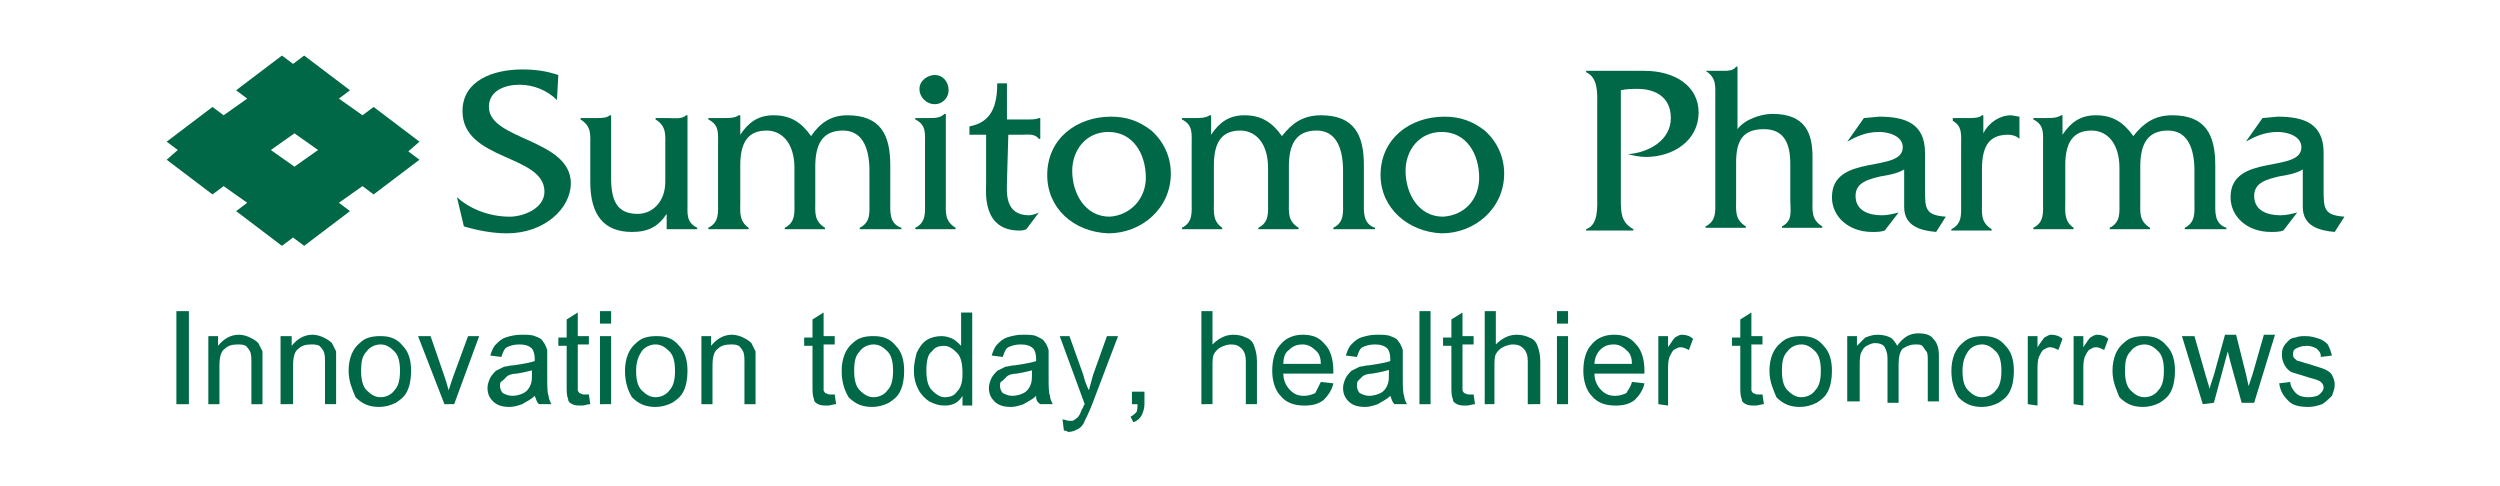 <?xml version="1.0" encoding="utf-8"?>
<!-- Generator: Adobe Illustrator 21.0.0, SVG Export Plug-In . SVG Version: 6.00 Build 0)  -->
<svg version="1.1" id="Layer_1" xmlns="http://www.w3.org/2000/svg" xmlns:xlink="http://www.w3.org/1999/xlink" x="0px" y="0px"
	 viewBox="0 0 180 35" style="enable-background:new 0 0 180 35;" xml:space="preserve">
<style type="text/css">
	.st0{fill:#006846;}
</style>
<g>
	<g>
		<path class="st0" d="M12.7,29.1v-6.7h0.9v6.7C13.6,29.1,12.7,29.1,12.7,29.1z"/>
		<path class="st0" d="M15,29.1v-4.9h0.7v0.7c0.4-0.5,0.9-0.8,1.5-0.8c0.3,0,0.6,0.1,0.8,0.2c0.2,0.1,0.4,0.2,0.6,0.4
			c0.1,0.2,0.2,0.4,0.3,0.6c0,0.2,0,0.4,0,0.8v3h-0.8v-3c0-0.3,0-0.6-0.1-0.8c-0.1-0.2-0.2-0.3-0.3-0.4c-0.2-0.1-0.4-0.1-0.6-0.1
			c-0.4,0-0.7,0.1-0.9,0.3c-0.3,0.2-0.4,0.6-0.4,1.3v2.7C15.8,29.1,15,29.1,15,29.1z"/>
		<path class="st0" d="M20.2,29.1v-4.9H21v0.7c0.4-0.5,0.9-0.8,1.5-0.8c0.3,0,0.6,0.1,0.8,0.2c0.2,0.1,0.4,0.2,0.6,0.4
			c0.1,0.2,0.2,0.4,0.3,0.6c0,0.2,0,0.4,0,0.8v3h-0.8v-3c0-0.3,0-0.6-0.1-0.8c-0.1-0.2-0.2-0.3-0.3-0.4c-0.2-0.1-0.4-0.1-0.6-0.1
			c-0.4,0-0.7,0.1-0.9,0.3c-0.3,0.2-0.4,0.6-0.4,1.3v2.7C21.1,29.1,20.2,29.1,20.2,29.1z"/>
		<path class="st0" d="M25.1,26.7c0-0.9,0.3-1.6,0.8-2c0.4-0.4,0.9-0.5,1.5-0.5c0.7,0,1.2,0.2,1.6,0.7c0.4,0.4,0.6,1,0.6,1.8
			c0,0.6-0.1,1.1-0.3,1.5c-0.2,0.4-0.5,0.6-0.8,0.8c-0.4,0.2-0.8,0.3-1.2,0.3c-0.7,0-1.2-0.2-1.7-0.7C25.4,28.1,25.1,27.5,25.1,26.7
			z M26,26.7c0,0.6,0.1,1.1,0.4,1.4s0.6,0.5,1,0.5s0.8-0.2,1-0.5c0.3-0.3,0.4-0.8,0.4-1.4s-0.1-1.1-0.4-1.4s-0.6-0.5-1-0.5
			s-0.8,0.2-1,0.5C26.1,25.6,26,26,26,26.7z"/>
		<path class="st0" d="M32,29.1l-1.9-4.9H31l1,2.9c0.1,0.3,0.2,0.6,0.3,1c0.1-0.3,0.2-0.6,0.3-0.9l1.1-3h0.8l-1.8,4.9H32z"/>
		<path class="st0" d="M38.5,28.5c-0.3,0.3-0.6,0.4-0.9,0.6c-0.3,0.1-0.6,0.2-0.9,0.2c-0.5,0-0.9-0.1-1.2-0.4s-0.4-0.6-0.4-1
			c0-0.2,0.1-0.5,0.2-0.7c0.1-0.2,0.3-0.4,0.4-0.5c0.2-0.1,0.4-0.2,0.6-0.3c0.2,0,0.4-0.1,0.7-0.1c0.7-0.1,1.2-0.2,1.5-0.3
			c0-0.1,0-0.2,0-0.2c0-0.3-0.1-0.6-0.2-0.7c-0.2-0.2-0.5-0.3-0.9-0.3s-0.7,0.1-0.9,0.2s-0.3,0.4-0.4,0.7l-0.8-0.1
			c0.1-0.3,0.2-0.6,0.4-0.8c0.2-0.2,0.4-0.4,0.7-0.5s0.7-0.2,1.1-0.2c0.4,0,0.8,0,1,0.1c0.3,0.1,0.5,0.2,0.6,0.4
			c0.1,0.1,0.2,0.3,0.3,0.6c0,0.1,0,0.4,0,0.8v1c0,0.8,0,1.3,0.1,1.5c0,0.2,0.1,0.4,0.2,0.6h-0.9C38.6,28.9,38.6,28.7,38.5,28.5z
			 M38.5,26.6c-0.3,0.1-0.7,0.2-1.3,0.3c-0.3,0-0.6,0.1-0.7,0.2c-0.1,0.1-0.2,0.2-0.3,0.3C36,27.5,36,27.6,36,27.8
			c0,0.2,0.1,0.4,0.2,0.5c0.2,0.1,0.4,0.2,0.7,0.2s0.6-0.1,0.8-0.2s0.4-0.3,0.5-0.6c0.1-0.2,0.1-0.5,0.1-0.8v-0.3H38.5z"/>
		<path class="st0" d="M42.4,28.4l0.1,0.7c-0.2,0-0.4,0.1-0.6,0.1c-0.3,0-0.5,0-0.7-0.1s-0.3-0.2-0.3-0.4c-0.1-0.2-0.1-0.5-0.1-1
			v-2.8h-0.6v-0.6h0.6V23l0.8-0.5v1.7h0.8v0.6h-0.8v2.8c0,0.2,0,0.4,0,0.5s0.1,0.1,0.1,0.2c0.1,0,0.2,0.1,0.3,0.1
			C42.1,28.4,42.2,28.4,42.4,28.4z"/>
		<path class="st0" d="M43.2,23.3v-0.9H44v0.9H43.2z M43.2,29.1v-4.9H44v4.9H43.2z"/>
		<path class="st0" d="M45,26.7c0-0.9,0.3-1.6,0.8-2c0.4-0.4,0.9-0.5,1.5-0.5c0.7,0,1.2,0.2,1.6,0.7c0.4,0.4,0.6,1,0.6,1.8
			c0,0.6-0.1,1.1-0.3,1.5s-0.5,0.6-0.8,0.8c-0.4,0.2-0.8,0.3-1.2,0.3c-0.7,0-1.2-0.2-1.7-0.7C45.2,28.1,45,27.5,45,26.7z M45.8,26.7
			c0,0.6,0.1,1.1,0.4,1.4c0.3,0.3,0.6,0.5,1,0.5s0.8-0.2,1-0.5c0.3-0.3,0.4-0.8,0.4-1.4s-0.1-1.1-0.4-1.4c-0.3-0.3-0.6-0.5-1-0.5
			s-0.8,0.2-1,0.5S45.8,26,45.8,26.7z"/>
		<path class="st0" d="M50.5,29.1v-4.9h0.7v0.7c0.4-0.5,0.9-0.8,1.5-0.8c0.3,0,0.6,0.1,0.8,0.2s0.4,0.2,0.6,0.4
			c0.1,0.2,0.2,0.4,0.3,0.6c0,0.2,0,0.4,0,0.8v3h-0.8v-3c0-0.3,0-0.6-0.1-0.8c-0.1-0.2-0.2-0.3-0.3-0.4c-0.2-0.1-0.4-0.1-0.6-0.1
			c-0.4,0-0.7,0.1-0.9,0.3c-0.3,0.2-0.4,0.6-0.4,1.3v2.7C51.3,29.1,50.5,29.1,50.5,29.1z"/>
		<path class="st0" d="M60.1,28.4l0.1,0.7c-0.2,0-0.4,0.1-0.6,0.1c-0.3,0-0.5,0-0.7-0.1s-0.3-0.2-0.3-0.4c-0.1-0.2-0.1-0.5-0.1-1
			v-2.8h-0.6v-0.6h0.6V23l0.8-0.5v1.7h0.8v0.6h-0.8v2.8c0,0.2,0,0.4,0,0.5s0.1,0.1,0.1,0.2c0.1,0,0.2,0.1,0.3,0.1
			C59.9,28.4,60,28.4,60.1,28.4z"/>
		<path class="st0" d="M60.6,26.7c0-0.9,0.3-1.6,0.8-2c0.4-0.4,0.9-0.5,1.5-0.5c0.7,0,1.2,0.2,1.6,0.7c0.4,0.4,0.6,1,0.6,1.8
			c0,0.6-0.1,1.1-0.3,1.5c-0.2,0.4-0.5,0.6-0.8,0.8c-0.4,0.2-0.8,0.3-1.2,0.3c-0.7,0-1.2-0.2-1.7-0.7C60.8,28.1,60.6,27.5,60.6,26.7
			z M61.5,26.7c0,0.6,0.1,1.1,0.4,1.4c0.3,0.3,0.6,0.5,1,0.5s0.8-0.2,1-0.5c0.3-0.3,0.4-0.8,0.4-1.4s-0.1-1.1-0.4-1.4
			c-0.3-0.3-0.6-0.5-1-0.5s-0.8,0.2-1,0.5C61.6,25.6,61.5,26,61.5,26.7z"/>
		<path class="st0" d="M69.3,29.1v-0.6C69,29,68.6,29.2,68,29.2c-0.4,0-0.7-0.1-1.1-0.3c-0.3-0.2-0.6-0.5-0.8-0.9
			c-0.2-0.4-0.3-0.8-0.3-1.3s0.1-0.9,0.2-1.3c0.2-0.4,0.4-0.7,0.7-0.9c0.3-0.2,0.7-0.3,1.1-0.3c0.3,0,0.6,0.1,0.8,0.2
			c0.2,0.1,0.4,0.3,0.6,0.5v-2.4H70v6.7h-0.7V29.1z M66.7,26.7c0,0.6,0.1,1.1,0.4,1.4s0.6,0.5,0.9,0.5c0.4,0,0.7-0.1,0.9-0.4
			c0.3-0.3,0.4-0.7,0.4-1.3c0-0.7-0.1-1.2-0.4-1.5s-0.6-0.5-0.9-0.5c-0.4,0-0.7,0.1-0.9,0.4C66.8,25.5,66.7,26,66.7,26.7z"/>
		<path class="st0" d="M74.6,28.5c-0.3,0.3-0.6,0.4-0.9,0.6c-0.3,0.1-0.6,0.2-0.9,0.2c-0.5,0-0.9-0.1-1.2-0.4
			c-0.3-0.3-0.4-0.6-0.4-1c0-0.2,0.1-0.5,0.2-0.7s0.3-0.4,0.4-0.5c0.2-0.1,0.4-0.2,0.6-0.3c0.2,0,0.4-0.1,0.7-0.1
			c0.7-0.1,1.2-0.2,1.5-0.3c0-0.1,0-0.2,0-0.2c0-0.3-0.1-0.6-0.2-0.7c-0.2-0.2-0.5-0.3-0.9-0.3s-0.7,0.1-0.9,0.2
			c-0.2,0.1-0.3,0.4-0.4,0.7l-0.8-0.1c0.1-0.3,0.2-0.6,0.4-0.8c0.2-0.2,0.4-0.4,0.7-0.5c0.3-0.1,0.7-0.2,1.1-0.2s0.8,0,1,0.1
			s0.5,0.2,0.6,0.4c0.1,0.1,0.2,0.3,0.3,0.6c0,0.1,0,0.4,0,0.8v1c0,0.8,0,1.3,0.1,1.5c0,0.2,0.1,0.4,0.2,0.6h-0.9
			C74.6,28.9,74.6,28.7,74.6,28.5z M74.5,26.6c-0.3,0.1-0.7,0.2-1.3,0.3c-0.3,0-0.6,0.1-0.7,0.2s-0.2,0.2-0.3,0.3
			C72,27.5,72,27.6,72,27.8c0,0.2,0.1,0.4,0.2,0.5c0.2,0.1,0.4,0.2,0.7,0.2c0.3,0,0.6-0.1,0.8-0.2c0.2-0.1,0.4-0.3,0.5-0.6
			c0.1-0.2,0.1-0.5,0.1-0.8v-0.3H74.5z"/>
		<path class="st0" d="M76.6,31l-0.1-0.8c0.2,0,0.3,0.1,0.5,0.1s0.3,0,0.4-0.1s0.2-0.1,0.3-0.3c0.1-0.1,0.1-0.3,0.3-0.6
			c0,0,0-0.1,0.1-0.2l-1.8-4.9H77l1,2.8c0.1,0.4,0.2,0.7,0.4,1.1c0.1-0.4,0.2-0.7,0.3-1.1l1-2.8h0.8l-1.9,5
			c-0.2,0.5-0.4,0.9-0.5,1.1c-0.1,0.3-0.3,0.5-0.5,0.6s-0.4,0.2-0.7,0.2C76.9,31.1,76.8,31,76.6,31z"/>
		<path class="st0" d="M81.5,29.1v-0.9h0.9v0.9c0,0.3-0.1,0.6-0.2,0.8c-0.1,0.2-0.3,0.4-0.6,0.5L81.4,30c0.2-0.1,0.3-0.2,0.4-0.3
			c0.1-0.1,0.1-0.4,0.1-0.6H81.5z"/>
		<path class="st0" d="M86.5,29.1v-6.7h0.8v2.4c0.4-0.4,0.9-0.7,1.5-0.7c0.4,0,0.7,0.1,0.9,0.2c0.3,0.1,0.5,0.3,0.6,0.6
			c0.1,0.3,0.2,0.6,0.2,1.1v3.1h-0.8V26c0-0.4-0.1-0.7-0.3-0.9c-0.2-0.2-0.4-0.3-0.8-0.3c-0.2,0-0.5,0.1-0.7,0.2s-0.4,0.3-0.5,0.5
			s-0.1,0.5-0.1,0.9v2.7C87.3,29.1,86.5,29.1,86.5,29.1z"/>
		<path class="st0" d="M95.1,27.5l0.9,0.1c-0.1,0.5-0.4,0.9-0.7,1.2c-0.4,0.3-0.8,0.4-1.4,0.4c-0.7,0-1.3-0.2-1.7-0.7
			c-0.4-0.4-0.6-1.1-0.6-1.8c0-0.8,0.2-1.5,0.6-1.9c0.4-0.5,1-0.7,1.6-0.7c0.7,0,1.2,0.2,1.6,0.7c0.4,0.4,0.6,1.1,0.6,1.9
			c0,0,0,0.1,0,0.2h-3.6c0,0.5,0.2,0.9,0.5,1.2c0.3,0.3,0.6,0.4,1,0.4c0.3,0,0.6-0.1,0.8-0.2C94.8,28.1,94.9,27.9,95.1,27.5z
			 M92.4,26.2h2.7c0-0.4-0.1-0.7-0.3-0.9c-0.3-0.3-0.6-0.5-1-0.5s-0.7,0.1-1,0.4C92.5,25.4,92.4,25.8,92.4,26.2z"/>
		<path class="st0" d="M100.1,28.5c-0.3,0.3-0.6,0.4-0.9,0.6c-0.3,0.1-0.6,0.2-0.9,0.2c-0.5,0-0.9-0.1-1.2-0.4
			c-0.3-0.3-0.4-0.6-0.4-1c0-0.2,0.1-0.5,0.2-0.7s0.3-0.4,0.4-0.5c0.2-0.1,0.4-0.2,0.6-0.3c0.2,0,0.4-0.1,0.7-0.1
			c0.7-0.1,1.2-0.2,1.5-0.3c0-0.1,0-0.2,0-0.2c0-0.3-0.1-0.6-0.2-0.7c-0.2-0.2-0.5-0.3-0.9-0.3s-0.7,0.1-0.9,0.2
			c-0.2,0.1-0.3,0.4-0.4,0.7l-0.8-0.1c0.1-0.3,0.2-0.6,0.4-0.8c0.2-0.2,0.4-0.4,0.7-0.5c0.3-0.1,0.7-0.2,1.1-0.2s0.8,0,1,0.1
			c0.3,0.1,0.5,0.2,0.6,0.4c0.1,0.1,0.2,0.3,0.3,0.6c0,0.1,0,0.4,0,0.8v1c0,0.8,0,1.3,0.1,1.5c0,0.2,0.1,0.4,0.2,0.6h-0.9
			C100.2,28.9,100.2,28.7,100.1,28.5z M100.1,26.6c-0.3,0.1-0.7,0.2-1.3,0.3c-0.3,0-0.6,0.1-0.7,0.2s-0.2,0.2-0.3,0.3
			c-0.1,0.1-0.1,0.2-0.1,0.4c0,0.2,0.1,0.4,0.2,0.5c0.2,0.1,0.4,0.2,0.7,0.2c0.3,0,0.6-0.1,0.8-0.2c0.2-0.1,0.4-0.3,0.5-0.6
			c0.1-0.2,0.1-0.5,0.1-0.8v-0.3H100.1z"/>
		<path class="st0" d="M102.2,29.1v-6.7h0.8v6.7C103,29.1,102.2,29.1,102.2,29.1z"/>
		<path class="st0" d="M106.1,28.4l0.1,0.7c-0.2,0-0.4,0.1-0.6,0.1c-0.3,0-0.5,0-0.7-0.1s-0.3-0.2-0.3-0.4c-0.1-0.2-0.1-0.5-0.1-1
			v-2.8h-0.6v-0.6h0.6V23l0.8-0.5v1.7h0.8v0.6h-0.8v2.8c0,0.2,0,0.4,0,0.5s0.1,0.1,0.1,0.2c0.1,0,0.2,0.1,0.3,0.1
			C105.8,28.4,105.9,28.4,106.1,28.4z"/>
		<path class="st0" d="M106.9,29.1v-6.7h0.8v2.4c0.4-0.4,0.9-0.7,1.5-0.7c0.4,0,0.7,0.1,0.9,0.2c0.3,0.1,0.5,0.3,0.6,0.6
			c0.1,0.3,0.2,0.6,0.2,1.1v3.1H110V26c0-0.4-0.1-0.7-0.3-0.9c-0.2-0.2-0.4-0.3-0.8-0.3c-0.2,0-0.5,0.1-0.7,0.2s-0.4,0.3-0.5,0.5
			s-0.1,0.5-0.1,0.9v2.7C107.6,29.1,106.9,29.1,106.9,29.1z"/>
		<path class="st0" d="M112.1,23.3v-0.9h0.8v0.9H112.1z M112.1,29.1v-4.9h0.8v4.9H112.1z"/>
		<path class="st0" d="M117.5,27.5l0.9,0.1c-0.1,0.5-0.4,0.9-0.7,1.2c-0.4,0.3-0.8,0.4-1.4,0.4c-0.7,0-1.3-0.2-1.7-0.7
			c-0.4-0.4-0.6-1.1-0.6-1.8c0-0.8,0.2-1.5,0.6-1.9c0.4-0.5,1-0.7,1.6-0.7c0.7,0,1.2,0.2,1.6,0.7c0.4,0.4,0.6,1.1,0.6,1.9
			c0,0,0,0.1,0,0.2h-3.6c0,0.5,0.2,0.9,0.5,1.2c0.3,0.3,0.6,0.4,1,0.4c0.3,0,0.6-0.1,0.8-0.2C117.2,28.1,117.4,27.9,117.5,27.5z
			 M114.8,26.2h2.7c0-0.4-0.1-0.7-0.3-0.9c-0.3-0.3-0.6-0.5-1-0.5s-0.7,0.1-1,0.4C115,25.4,114.8,25.8,114.8,26.2z"/>
		<path class="st0" d="M119.4,29.1v-4.9h0.7V25c0.2-0.3,0.4-0.6,0.5-0.7c0.2-0.1,0.3-0.2,0.5-0.2c0.3,0,0.6,0.1,0.8,0.3l-0.3,0.8
			c-0.2-0.1-0.4-0.2-0.6-0.2s-0.3,0.1-0.5,0.2c-0.1,0.1-0.2,0.3-0.3,0.5c-0.1,0.3-0.1,0.6-0.1,1v2.5L119.4,29.1L119.4,29.1z"/>
		<path class="st0" d="M126.9,28.4l0.1,0.7c-0.2,0-0.4,0.1-0.6,0.1c-0.3,0-0.5,0-0.7-0.1s-0.3-0.2-0.3-0.4c-0.1-0.2-0.1-0.5-0.1-1
			v-2.8h-0.6v-0.6h0.6V23l0.8-0.5v1.7h0.8v0.6h-0.8v2.8c0,0.2,0,0.4,0,0.5s0.1,0.1,0.1,0.2c0.1,0,0.2,0.1,0.3,0.1
			C126.7,28.4,126.8,28.4,126.9,28.4z"/>
		<path class="st0" d="M127.4,26.7c0-0.9,0.3-1.6,0.8-2c0.4-0.4,0.9-0.5,1.5-0.5c0.7,0,1.2,0.2,1.6,0.7c0.4,0.4,0.6,1,0.6,1.8
			c0,0.6-0.1,1.1-0.3,1.5s-0.5,0.6-0.8,0.8c-0.4,0.2-0.8,0.3-1.2,0.3c-0.7,0-1.2-0.2-1.7-0.7C127.7,28.1,127.4,27.5,127.4,26.7z
			 M128.3,26.7c0,0.6,0.1,1.1,0.4,1.4c0.3,0.3,0.6,0.5,1,0.5s0.8-0.2,1-0.5c0.3-0.3,0.4-0.8,0.4-1.4s-0.1-1.1-0.4-1.4
			c-0.3-0.3-0.6-0.5-1-0.5s-0.8,0.2-1,0.5C128.4,25.6,128.3,26,128.3,26.7z"/>
		<path class="st0" d="M133,29.1v-4.9h0.7v0.7c0.2-0.2,0.4-0.4,0.6-0.6c0.3-0.1,0.5-0.2,0.9-0.2s0.7,0.1,0.9,0.2s0.4,0.4,0.5,0.6
			c0.4-0.6,0.9-0.9,1.5-0.9c0.5,0,0.9,0.1,1.1,0.4c0.3,0.3,0.4,0.7,0.4,1.2v3.3h-0.8V26c0-0.3,0-0.6-0.1-0.7s-0.2-0.3-0.3-0.4
			s-0.3-0.1-0.5-0.1c-0.3,0-0.6,0.1-0.9,0.3c-0.2,0.2-0.3,0.6-0.3,1.1V29h-0.8v-3.2c0-0.4-0.1-0.6-0.2-0.8c-0.1-0.2-0.4-0.3-0.7-0.3
			c-0.2,0-0.4,0.1-0.6,0.2c-0.2,0.1-0.3,0.3-0.4,0.5c-0.1,0.2-0.1,0.6-0.1,1v2.5H133V29.1z"/>
		<path class="st0" d="M140.5,26.7c0-0.9,0.3-1.6,0.8-2c0.4-0.4,0.9-0.5,1.5-0.5c0.7,0,1.2,0.2,1.6,0.7c0.4,0.4,0.6,1,0.6,1.8
			c0,0.6-0.1,1.1-0.3,1.5s-0.5,0.6-0.8,0.8c-0.4,0.2-0.8,0.3-1.2,0.3c-0.7,0-1.2-0.2-1.7-0.7C140.7,28.1,140.5,27.5,140.5,26.7z
			 M141.3,26.7c0,0.6,0.1,1.1,0.4,1.4c0.3,0.3,0.6,0.5,1,0.5s0.8-0.2,1-0.5c0.3-0.3,0.4-0.8,0.4-1.4s-0.1-1.1-0.4-1.4
			c-0.3-0.3-0.6-0.5-1-0.5s-0.8,0.2-1,0.5S141.3,26,141.3,26.7z"/>
		<path class="st0" d="M146,29.1v-4.9h0.7V25c0.2-0.3,0.4-0.6,0.5-0.7c0.2-0.1,0.3-0.2,0.5-0.2c0.3,0,0.6,0.1,0.8,0.3l-0.3,0.8
			c-0.2-0.1-0.4-0.2-0.6-0.2c-0.2,0-0.3,0.1-0.5,0.2c-0.1,0.1-0.2,0.3-0.3,0.5c-0.1,0.3-0.1,0.6-0.1,1v2.5L146,29.1L146,29.1z"/>
		<path class="st0" d="M149.3,29.1v-4.9h0.7V25c0.2-0.3,0.4-0.6,0.5-0.7c0.2-0.1,0.3-0.2,0.5-0.2c0.3,0,0.6,0.1,0.8,0.3l-0.3,0.8
			c-0.2-0.1-0.4-0.2-0.6-0.2c-0.2,0-0.3,0.1-0.5,0.2c-0.1,0.1-0.2,0.3-0.3,0.5c-0.1,0.3-0.1,0.6-0.1,1v2.5L149.3,29.1L149.3,29.1z"
			/>
		<path class="st0" d="M152.1,26.7c0-0.9,0.3-1.6,0.8-2c0.4-0.4,0.9-0.5,1.5-0.5c0.7,0,1.2,0.2,1.6,0.7c0.4,0.4,0.6,1,0.6,1.8
			c0,0.6-0.1,1.1-0.3,1.5s-0.5,0.6-0.8,0.8c-0.4,0.2-0.8,0.3-1.2,0.3c-0.7,0-1.2-0.2-1.7-0.7C152.4,28.1,152.1,27.5,152.1,26.7z
			 M153,26.7c0,0.6,0.1,1.1,0.4,1.4c0.3,0.3,0.6,0.5,1,0.5s0.8-0.2,1-0.5c0.3-0.3,0.4-0.8,0.4-1.4s-0.1-1.1-0.4-1.4
			c-0.3-0.3-0.6-0.5-1-0.5s-0.8,0.2-1,0.5C153.1,25.6,153,26,153,26.7z"/>
		<path class="st0" d="M158.6,29.1l-1.5-4.9h0.9l0.8,2.8l0.3,1c0-0.1,0.1-0.4,0.3-1l0.8-2.9h0.8l0.7,2.8l0.2,0.9l0.3-0.9l0.8-2.8
			h0.8l-1.5,4.9h-0.9l-0.8-2.9l-0.2-0.8l-1,3.7L158.6,29.1L158.6,29.1z"/>
		<path class="st0" d="M164.1,27.6l0.8-0.1c0,0.3,0.2,0.6,0.4,0.8c0.2,0.2,0.5,0.3,0.9,0.3s0.7-0.1,0.8-0.2c0.2-0.2,0.3-0.3,0.3-0.5
			s-0.1-0.3-0.2-0.4c-0.1-0.1-0.4-0.2-0.8-0.3c-0.6-0.2-1-0.3-1.3-0.4c-0.2-0.1-0.4-0.3-0.5-0.5s-0.2-0.4-0.2-0.7
			c0-0.2,0-0.4,0.1-0.6s0.2-0.3,0.4-0.5c0.1-0.1,0.3-0.2,0.5-0.2c0.2-0.1,0.5-0.1,0.7-0.1c0.4,0,0.7,0.1,1,0.2s0.5,0.3,0.6,0.4
			c0.1,0.2,0.2,0.4,0.3,0.8l-0.8,0.1c0-0.3-0.1-0.4-0.3-0.6c-0.2-0.1-0.4-0.2-0.7-0.2c-0.4,0-0.6,0.1-0.8,0.2s-0.2,0.3-0.2,0.4
			s0,0.2,0.1,0.3c0.1,0.1,0.2,0.2,0.3,0.2s0.3,0.1,0.7,0.2c0.6,0.2,1,0.3,1.2,0.4s0.4,0.2,0.5,0.4c0.1,0.2,0.2,0.4,0.2,0.7
			c0,0.3-0.1,0.5-0.2,0.8c-0.2,0.2-0.4,0.4-0.7,0.6c-0.3,0.1-0.6,0.2-1,0.2c-0.6,0-1.1-0.1-1.4-0.4
			C164.4,28.5,164.2,28.2,164.1,27.6z"/>
	</g>
	<g>
		<path class="st0" d="M30.2,10.2l-3.3-2.5l-0.8,0.6l-1.7-1.2l0.8-0.6L21.9,4l-0.8,0.6L20.3,4L17,6.5l0.8,0.6l-1.7,1.2l-0.8-0.6
			L12,10.2l0.8,0.6L12,11.5l3.3,2.5l0.8-0.6l1.7,1.2L17,15.2l3.3,2.5l0.8-0.6l0.8,0.6l3.3-2.5l-0.8-0.6l1.7-1.2l0.8,0.6l3.3-2.5
			l-0.8-0.6L30.2,10.2z M19.5,10.8l1.7-1.2l1.7,1.2L21.2,12L19.5,10.8z"/>
		<g>
			<g>
				<g>
					<path class="st0" d="M40.1,7.2c-0.7-0.7-1.7-1.1-2.7-1.1s-2.2,0.4-2.2,1.6c0,2.4,5.9,2.3,5.9,5.5c0,1.8-1.9,3.6-4.6,3.6
						c-1,0-2.1-0.2-3.1-0.5l-0.5-2.1c1,0.9,2.4,1.4,3.8,1.4c1,0,2.5-0.6,2.5-1.8c0-2.7-5.9-2.2-5.9-5.8c0-2.2,2.2-3,4.3-3
						c0.9,0,1.7,0.1,2.6,0.4L40.1,7.2L40.1,7.2z"/>
					<path class="st0" d="M48.1,8.5c0.4,0,1,0.1,1.3-0.2h0.1v6.3c0,0.8-0.1,1.4,0.7,1.8v0.1H48v-1.1c-0.6,0.9-1.3,1.3-2.5,1.3
						c-2,0-3-1.2-3-3.6v-2.6c0-0.8,0.1-1.4-0.7-1.9V8.5h1.1c0.4,0,0.8,0,1-0.2H44v4.5c0,1.6,0.4,2.6,1.9,2.6c1.1,0,2-0.9,2-2.3v-2.6
						c0-0.8,0.1-1.4-0.7-1.9V8.5H48.1z"/>
					<path class="st0" d="M52.1,8.5c0.4,0,0.8,0,1.1-0.2h0.1v1.4c0.6-0.9,1.3-1.4,2.4-1.4c1.2,0,2,0.5,2.7,1.5
						C59,8.9,59.8,8.3,61,8.3c2.4,0,3.1,1.4,3.1,3.6v2.6c0,0.7-0.1,1.6,0.8,1.9v0.1h-3v-0.1c0.8-0.4,0.7-1.1,0.7-1.9v-2.2
						c0-1.8-0.6-2.9-1.9-2.9c-1.5,0-2,1-2,2.6v2.5c0,0.8-0.1,1.4,0.7,1.9v0.1h-2.9v-0.1c0.8-0.4,0.7-1.1,0.7-1.9v-2.4
						c0-1.8-0.9-2.7-2-2.7c-1.3,0-1.9,0.8-1.9,2.5v2.6c0,0.8-0.1,1.4,0.6,1.9v0.1H51v-0.1c0.8-0.4,0.7-1.1,0.7-1.9v-4.1
						c0-0.8,0.1-1.4-0.7-1.8V8.5H52.1z"/>
					<path class="st0" d="M66.9,8.5c0.4,0,0.8,0,1.1-0.3h0.1v6.3c0,0.8-0.1,1.4,0.7,1.9v0.1h-2.9v-0.1c0.8-0.4,0.7-1.1,0.7-1.9v-4.1
						c0-0.8,0.1-1.4-0.7-1.8V8.5H66.9z M67.3,7.5c-0.6,0-1.1-0.5-1.1-1.1s0.6-1,1.1-1c0.6,0,1,0.5,1,1.1C68.3,7,67.9,7.5,67.3,7.5z"
						/>
					<path class="st0" d="M72.5,13.1c0,0.7-0.2,2.4,1.6,2.4c0.2,0,0.5-0.1,0.7-0.2l-0.9,1.2c-0.2,0.1-0.4,0.1-0.5,0.1
						c-2.7,0-2.4-2.8-2.4-3.4V9.7h-1.2V9.1c1.6-0.3,2-1.5,2-3.1h0.7v2.6h1.6c0.2,0,0.5,0,0.7-0.1h0.1V10h-0.1
						c-0.3-0.4-0.8-0.3-1.2-0.3h-1L72.5,13.1L72.5,13.1z"/>
					<path class="st0" d="M75.4,12.6c0-2.6,2.1-4.2,4.6-4.2c1.1,0,2,0.3,2.9,1c0.9,0.8,1.4,1.9,1.4,3.1c0,2.5-2.1,4.3-4.5,4.3
						C77.3,16.7,75.4,15,75.4,12.6z M82.5,12.8c0-1.7-0.9-3.3-2.7-3.3c-1.6,0-2.6,1.3-2.6,2.8c0,1.6,0.9,3.3,2.7,3.3
						C81.4,15.5,82.5,14.3,82.5,12.8z"/>
					<path class="st0" d="M86,8.5c0.4,0,0.8,0,1.1-0.2h0.1v1.4c0.6-0.9,1.3-1.4,2.4-1.4c1.2,0,2,0.5,2.7,1.5
						c0.7-0.9,1.5-1.5,2.8-1.5c2.4,0,3.1,1.4,3.1,3.6v2.6c0,0.7-0.1,1.6,0.8,1.9v0.1h-3v-0.1c0.8-0.4,0.7-1.1,0.7-1.9v-2.2
						c0-1.8-0.6-2.9-1.9-2.9c-1.5,0-2,1-2,2.6v2.5c0,0.8-0.1,1.4,0.7,1.9v0.1h-2.9v-0.1c0.8-0.4,0.7-1.1,0.7-1.9v-2.4
						c0-1.8-0.9-2.7-2-2.7c-1.3,0-1.9,0.8-1.9,2.5v2.6c0,0.8-0.1,1.4,0.6,1.9v0.1h-2.9v-0.1c0.8-0.4,0.7-1.1,0.7-1.9v-4.1
						c0-0.8,0.1-1.4-0.7-1.8V8.5H86z"/>
					<path class="st0" d="M99.4,12.6c0-2.6,2.1-4.2,4.6-4.2c1.1,0,2,0.3,2.9,1c0.9,0.8,1.4,1.9,1.4,3.1c0,2.5-2.1,4.3-4.5,4.3
						C101.4,16.7,99.4,15,99.4,12.6z M106.5,12.8c0-1.7-0.9-3.3-2.7-3.3c-1.6,0-2.6,1.3-2.6,2.8c0,1.6,0.9,3.3,2.7,3.3
						C105.5,15.5,106.5,14.3,106.5,12.8z"/>
					<path class="st0" d="M118.4,5.1c2.2,0,3.9,1.1,3.9,3c0,2-1.8,3.2-3.8,3.2c-0.4,0-0.9-0.1-1.3-0.2c1.5-0.1,3.1-1,3.1-2.6
						c0-1.5-1.1-2.1-2.4-2.1c-0.4,0-0.8,0-1.2,0.1v7.8c0,1,0,1.7,0.9,2.2v0.1h-3.4v-0.1c0.9-0.3,0.8-1.6,0.8-2.4V7.6
						c0-0.8,0.1-2-0.8-2.4V5.1H118.4z"/>
					<path class="st0" d="M124,5.1c0.4,0,0.8,0,1-0.3h0.1v4.5c0.5-0.7,1.7-1.1,2.5-1.1c2.4,0,2.9,1.4,2.9,3.1v3.1
						c0,0.8-0.1,1.4,0.7,1.9v0.1h-2.9v-0.1c0.8-0.4,0.6-1.1,0.6-1.9v-2.6c0-1.4-0.4-2.5-1.9-2.5c-1.5,0-2,0.8-2,2.4v2.7
						c0,0.8-0.1,1.4,0.7,1.9v0.1h-2.9v-0.1c0.8-0.4,0.7-1.1,0.7-1.9V7c0-0.8,0.1-1.4-0.7-1.9l0,0H124z"/>
					<path class="st0" d="M139.4,16.7c-1.1-0.1-2.3-0.4-2.3-1.8v-2.7c-0.5,0.3-1.1,0.4-1.7,0.5c-0.8,0.2-1.8,0.4-1.8,1.4
						c0,1.1,1,1.4,1.9,1.4c0.4,0,0.8-0.1,1.2-0.2l-1,1.3c-0.3,0.1-0.6,0.1-0.9,0.1c-1.7,0-2.9-1.1-2.9-2.5c0-3.2,5.1-1.7,5.1-3.6
						c0-0.8-1-1.1-1.7-1.1c-0.9,0-1.6,0.3-2.3,0.7l1.2-1.7l1.1-0.1c1.9,0,3.3,0.5,3.3,2.6v2.6c0,1.4,0,1.9,1.5,2L139.4,16.7z"/>
					<path class="st0" d="M141.7,8.5c0.4,0,0.8,0,1-0.2h0.1v1.3c0.4-0.8,1.2-1.3,2-1.3l0.6,0.1V10c-0.2-0.2-0.5-0.3-0.8-0.3
						c-1.3,0-1.9,0.7-1.9,2.5v2.4c0,0.8-0.1,1.4,0.7,1.9v0.1h-2.9v-0.1c0.8-0.4,0.7-1.1,0.7-1.9v-4.1c0-0.8,0.1-1.4-0.6-1.8V8.5
						H141.7z"/>
					<path class="st0" d="M147.3,8.5c0.4,0,0.8,0,1.1-0.2h0.1v1.4c0.6-0.9,1.3-1.4,2.4-1.4c1.2,0,2,0.5,2.7,1.5
						c0.7-0.9,1.5-1.5,2.8-1.5c2.4,0,3.1,1.4,3.1,3.6v2.6c0,0.7-0.1,1.6,0.8,1.9v0.1h-3v-0.1c0.8-0.4,0.7-1.1,0.7-1.9v-2.2
						c0-1.8-0.6-2.9-1.9-2.9c-1.5,0-2,1-2,2.6v2.5c0,0.8-0.1,1.4,0.7,1.9v0.1h-2.9v-0.1c0.8-0.4,0.7-1.1,0.7-1.9v-2.4
						c0-1.8-0.9-2.7-2-2.7c-1.3,0-1.9,0.8-1.9,2.5v2.6c0,0.8-0.1,1.4,0.6,1.9v0.1h-2.9v-0.1c0.8-0.4,0.7-1.1,0.7-1.9v-4.1
						c0-0.8,0.1-1.4-0.7-1.8V8.5H147.3z"/>
					<path class="st0" d="M168.1,16.7c-1.1-0.1-2.3-0.4-2.3-1.8v-2.7c-0.5,0.3-1.1,0.4-1.7,0.5c-0.8,0.2-1.8,0.4-1.8,1.4
						c0,1.1,1,1.4,1.9,1.4c0.4,0,0.8-0.1,1.2-0.2l-1,1.3c-0.3,0.1-0.6,0.1-0.9,0.1c-1.7,0-2.9-1.1-2.9-2.5c0-3.2,5.1-1.7,5.1-3.6
						c0-0.8-1-1.1-1.7-1.1c-0.9,0-1.6,0.3-2.3,0.7l1.2-1.7l1.1-0.1c1.9,0,3.3,0.5,3.3,2.6v2.6c0,1.4,0,1.9,1.5,2L168.1,16.7z"/>
				</g>
			</g>
		</g>
	</g>
</g>
</svg>
